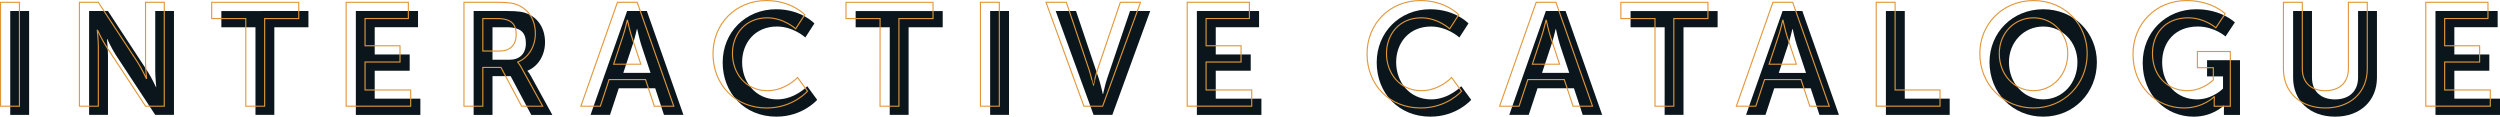 <svg xmlns="http://www.w3.org/2000/svg" viewBox="0 0 4470.73 208.61">
  <defs>
    <style>
      .cls-1 {
        fill: #0a161c;
      }

      .cls-2 {
        fill: none;
        stroke: #e19739;
        stroke-miterlimit: 10;
        stroke-width: 2px;
      }
    </style>
  </defs>
  <g id="Layer_2" data-name="Layer 2">
    <g id="Layer_1-2" data-name="Layer 1">
      <g>
        <path class="cls-1" d="M18.3,19.69H52.06V205.47H18.3Z"/>
        <path class="cls-1" d="M159.34,19.69h33.75L263.48,127c7.06,10.73,15.44,28.78,15.44,28.78h.52S277.61,138,277.61,127V19.69H311.1V205.47H277.61l-70.39-107c-7.06-10.73-15.44-28.78-15.44-28.78h-.52s1.83,17.79,1.83,28.78v107H159.34Z"/>
        <path class="cls-1" d="M456.85,48.73h-61v-29H551.57v29h-61V205.47H456.85Z"/>
        <path class="cls-1" d="M636.35,19.69h111.2v29H670.1V97.4h62.54v29.05H670.1v50h81.64v29.05H636.35Z"/>
        <path class="cls-1" d="M847,19.69H906.9c20.15,0,29.31,1.57,37.42,5.23,18.58,8.38,30.35,26.17,30.35,50.77,0,22.24-11.77,42.91-31.4,50.76V127s2.62,2.62,6.29,9.16l38.2,69.34H950.08l-36.89-69.34H880.74v69.34H847Zm64.11,87.13c18.06,0,29.31-10.73,29.31-29.3,0-17.8-7.59-28.79-34-28.79H880.74v58.09Z"/>
        <path class="cls-1" d="M1171.7,157.85h-65.15l-15.7,47.62h-34.8l65.42-185.78h35.32l65.41,185.78h-34.8Zm-32.7-106s-4.19,18.32-7.85,28.79l-16.49,49.71h48.67l-16.48-49.71c-3.4-10.47-7.33-28.79-7.33-28.79Z"/>
        <path class="cls-1" d="M1387.84,16.55c45.26,0,68.55,25.38,68.55,25.38l-16.22,25.12s-21.2-19.62-50.76-19.62c-39.25,0-62.28,29.3-62.28,63.84,0,35.32,23.81,66.46,62.54,66.46,32.18,0,53.9-23.55,53.9-23.55l17.79,24.34s-25.64,30.09-73,30.09c-56.78,0-96-42.13-96-96.82C1292.33,57.89,1333.15,16.55,1387.84,16.55Z"/>
        <path class="cls-1" d="M1591.15,48.73h-61v-29h155.69v29h-61V205.47h-33.75Z"/>
        <path class="cls-1" d="M1770.65,19.69h33.75V205.47h-33.75Z"/>
        <path class="cls-1" d="M1887.87,19.69h36.37l40.82,121.15c3.66,10.73,6.8,27.21,7.06,27.21h.53c.26,0,3.4-16.48,7.06-27.21l41.08-121.15h36.11l-67.77,185.78h-33.49Z"/>
        <path class="cls-1" d="M2140.37,19.69h111.21v29h-77.45V97.4h62.53v29.05h-62.53v50h81.64v29.05h-115.4Z"/>
        <path class="cls-1" d="M2557.46,16.55c45.27,0,68.56,25.38,68.56,25.38l-16.23,25.12S2588.6,47.43,2559,47.43c-39.25,0-62.27,29.3-62.27,63.84,0,35.32,23.81,66.46,62.53,66.46,32.19,0,53.9-23.55,53.9-23.55l17.8,24.34s-25.65,30.09-73,30.09c-56.78,0-96-42.13-96-96.82C2462,57.89,2502.77,16.55,2557.46,16.55Z"/>
        <path class="cls-1" d="M2814.67,157.85h-65.15l-15.7,47.62H2699l65.41-185.78h35.33l65.41,185.78h-34.8Zm-32.7-106s-4.19,18.32-7.85,28.79l-16.49,49.71h48.67l-16.49-49.71c-3.4-10.47-7.32-28.79-7.32-28.79Z"/>
        <path class="cls-1" d="M2976.91,48.73h-61v-29h155.69v29h-61V205.47h-33.75Z"/>
        <path class="cls-1" d="M3238.05,157.85H3172.9l-15.7,47.62h-34.8l65.41-185.78h35.32l65.42,185.78h-34.8Zm-32.71-106s-4.19,18.32-7.85,28.79L3181,130.37h48.67l-16.49-49.71c-3.4-10.47-7.33-28.79-7.33-28.79Z"/>
        <path class="cls-1" d="M3372.54,19.69h33.76V176.42h80.33v29.05H3372.54Z"/>
        <path class="cls-1" d="M3653.83,16.55c54.68,0,96,41.6,96,94.72,0,54.69-41.35,97.34-96,97.34s-96-42.65-96-97.34C3557.8,58.15,3599.14,16.55,3653.83,16.55Zm0,161.18c34,0,61.23-28.26,61.23-66.46,0-36.63-27.22-63.84-61.23-63.84s-61.23,27.21-61.23,63.84C3592.6,149.47,3619.81,177.73,3653.83,177.73Z"/>
        <path class="cls-1" d="M3927.53,16.55c45.52,0,69.07,23.55,69.07,23.55l-16.74,25.12S3960,47.43,3930.4,47.43c-41.6,0-63.84,28.78-63.84,63.84,0,40.3,27.47,66.46,62.27,66.46,28,0,46.58-19.36,46.58-19.36V136.65h-28.52v-29h58.87v97.86H3977v-8.9c0-3.92.26-7.85.26-7.85h-.52s-19.37,19.89-53.9,19.89c-48.93,0-91.06-37.94-91.06-96.29C3831.76,58.42,3872.32,16.55,3927.53,16.55Z"/>
        <path class="cls-1" d="M4100.75,19.69h33.75V138.75c0,24.85,16.22,39,41.08,39s41.34-14.13,41.34-39.25V19.69h33.76V138.75c0,41.6-30.09,69.86-74.84,69.86-45,0-75.09-28.26-75.09-69.86Z"/>
        <path class="cls-1" d="M4355.34,19.69h111.21v29h-77.46V97.4h62.54v29.05h-62.54v50h81.64v29.05H4355.34Z"/>
      </g>
      <g>
        <path class="cls-2" d="M1,4.14H34.75V189.92H1Z"/>
        <path class="cls-2" d="M142,4.14h33.76l70.38,107.28c7.07,10.73,15.44,28.78,15.44,28.78h.52s-1.83-17.79-1.83-28.78V4.14h33.49V189.92H260.3l-70.38-107c-7.07-10.73-15.44-28.78-15.44-28.78H174s1.83,17.79,1.83,28.78v107H142Z"/>
        <path class="cls-2" d="M439.54,33.18h-61v-29H534.26v29h-61V189.92H439.54Z"/>
        <path class="cls-2" d="M619,4.14H730.25v29H652.8V81.85h62.53V110.9H652.8v50h81.63v29H619Z"/>
        <path class="cls-2" d="M829.68,4.14H889.6c20.15,0,29.31,1.57,37.42,5.23,18.58,8.38,30.35,26.17,30.35,50.76,0,22.25-11.77,42.92-31.4,50.77v.52s2.62,2.62,6.28,9.16l38.2,69.34H932.77l-36.89-69.34H863.43v69.34H829.68Zm64.11,87.13c18.05,0,29.3-10.73,29.3-29.3,0-17.8-7.59-28.79-34-28.79H863.43V91.27Z"/>
        <path class="cls-2" d="M1154.4,142.3h-65.15l-15.7,47.62h-34.8L1104.16,4.14h35.33l65.41,185.78h-34.8Zm-32.71-106s-4.18,18.32-7.85,28.79l-16.48,49.71H1146l-16.49-49.71c-3.4-10.47-7.32-28.79-7.32-28.79Z"/>
        <path class="cls-2" d="M1370.53,1c45.27,0,68.56,25.38,68.56,25.38L1422.86,51.5s-21.19-19.62-50.76-19.62c-39.25,0-62.27,29.3-62.27,63.84,0,35.32,23.81,66.46,62.53,66.46,32.19,0,53.91-23.55,53.91-23.55L1444.06,163s-25.64,30.09-73,30.09c-56.78,0-96-42.13-96-96.82C1275,42.34,1315.85,1,1370.53,1Z"/>
        <path class="cls-2" d="M1573.84,33.18h-61v-29h155.68v29h-61V189.92h-33.76Z"/>
        <path class="cls-2" d="M1753.34,4.14h33.76V189.92h-33.76Z"/>
        <path class="cls-2" d="M1870.57,4.14h36.37l40.82,121.15c3.66,10.73,6.8,27.21,7.06,27.21h.52c.26,0,3.4-16.48,7.07-27.21L2003.49,4.14h36.11l-67.77,185.78h-33.49Z"/>
        <path class="cls-2" d="M2123.07,4.14h111.2v29h-77.45V81.85h62.54V110.9h-62.54v50h81.64v29H2123.07Z"/>
        <path class="cls-2" d="M2540.16,1c45.26,0,68.55,25.38,68.55,25.38L2592.49,51.5s-21.2-19.62-50.76-19.62c-39.25,0-62.28,29.3-62.28,63.84,0,35.32,23.81,66.46,62.54,66.46,32.18,0,53.9-23.55,53.9-23.55L2613.68,163s-25.64,30.09-73,30.09c-56.78,0-96-42.13-96-96.82C2444.65,42.34,2485.47,1,2540.16,1Z"/>
        <path class="cls-2" d="M2797.37,142.3h-65.15l-15.7,47.62h-34.8L2747.13,4.14h35.32l65.42,185.78h-34.8Zm-32.71-106s-4.19,18.32-7.85,28.79l-16.48,49.71H2789l-16.48-49.71c-3.4-10.47-7.33-28.79-7.33-28.79Z"/>
        <path class="cls-2" d="M2959.6,33.18h-61v-29h155.68v29h-61V189.92H2959.6Z"/>
        <path class="cls-2" d="M3220.74,142.3h-65.15l-15.7,47.62h-34.8L3170.51,4.14h35.32l65.41,185.78h-34.8Zm-32.7-106s-4.19,18.32-7.85,28.79l-16.49,49.71h48.67l-16.48-49.71c-3.41-10.47-7.33-28.79-7.33-28.79Z"/>
        <path class="cls-2" d="M3355.24,4.14H3389V160.87h80.33v29H3355.24Z"/>
        <path class="cls-2" d="M3636.52,1c54.69,0,96,41.6,96,94.72,0,54.69-41.34,97.34-96,97.34s-96-42.65-96-97.34C3540.49,42.6,3581.84,1,3636.52,1Zm0,161.18c34,0,61.23-28.26,61.23-66.46,0-36.63-27.21-63.84-61.23-63.84s-61.23,27.21-61.23,63.84C3575.29,133.92,3602.51,162.18,3636.52,162.18Z"/>
        <path class="cls-2" d="M3910.22,1c45.53,0,69.08,23.55,69.08,23.55l-16.75,25.12s-19.88-17.79-49.45-17.79c-41.6,0-63.85,28.78-63.85,63.84,0,40.3,27.48,66.46,62.28,66.46,28,0,46.57-19.36,46.57-19.36V121.1h-28.52v-29h58.88v97.86h-28.79V181c0-3.92.27-7.85.27-7.85h-.53s-19.36,19.89-53.9,19.89c-48.93,0-91.06-37.94-91.06-96.29C3814.45,42.87,3855,1,3910.22,1Z"/>
        <path class="cls-2" d="M4083.44,4.14h33.76V123.19c0,24.86,16.22,39,41.08,39s41.34-14.13,41.34-39.25V4.14h33.75V123.19c0,41.61-30.09,69.87-74.83,69.87-45,0-75.1-28.26-75.1-69.87Z"/>
        <path class="cls-2" d="M4338,4.14h111.2v29h-77.45V81.85h62.54V110.9h-62.54v50h81.64v29H4338Z"/>
      </g>
    </g>
  </g>
</svg>
